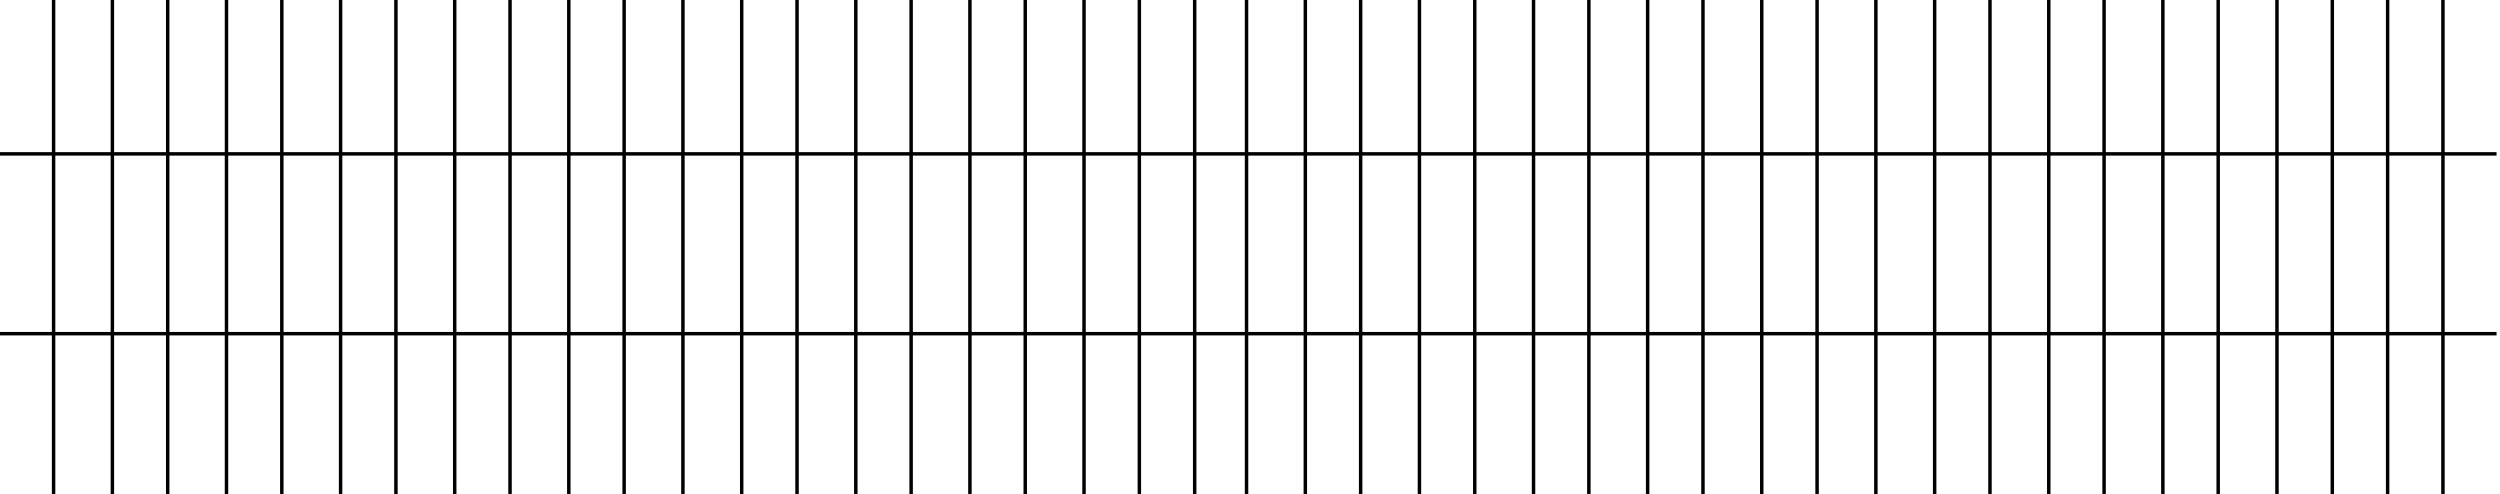 <?xml version="1.0" encoding="utf-8"?>
<!-- Generator: Adobe Illustrator 23.0.5, SVG Export Plug-In . SVG Version: 6.00 Build 0)  -->
<svg version="1.1" id="Capa_1" xmlns="http://www.w3.org/2000/svg" xmlns:xlink="http://www.w3.org/1999/xlink" x="0px" y="0px"
	 width="723px" height="143px" viewBox="0 0 723 143" style="enable-background:new 0 0 723 143;" xml:space="preserve">
<style type="text/css">
	.st0{fill:none;stroke:#000000;}
</style>
<line class="st0" x1="0" y1="96.5" x2="345" y2="96.5"/>
<line class="st0" x1="345" y1="96.5" x2="722" y2="96.5"/>
<line class="st0" x1="0" y1="44.5" x2="345" y2="44.5"/>
<line class="st0" x1="345" y1="44.5" x2="722" y2="44.5"/>
<line class="st0" x1="15.5" y1="0" x2="15.5" y2="143"/>
<line class="st0" x1="360.5" y1="0" x2="360.5" y2="143"/>
<line class="st0" x1="345.5" y1="0" x2="345.5" y2="143"/>
<line class="st0" x1="32.5" y1="0" x2="32.5" y2="143"/>
<line class="st0" x1="377.5" y1="0" x2="377.5" y2="143"/>
<line class="st0" x1="48.5" y1="0" x2="48.5" y2="143"/>
<line class="st0" x1="393.5" y1="0" x2="393.5" y2="143"/>
<line class="st0" x1="65.5" y1="0" x2="65.5" y2="143"/>
<line class="st0" x1="410.5" y1="0" x2="410.5" y2="143"/>
<line class="st0" x1="81.5" y1="0" x2="81.5" y2="143"/>
<line class="st0" x1="426.5" y1="0" x2="426.5" y2="143"/>
<line class="st0" x1="98.5" y1="0" x2="98.5" y2="143"/>
<line class="st0" x1="443.5" y1="0" x2="443.5" y2="143"/>
<line class="st0" x1="114.5" y1="0" x2="114.5" y2="143"/>
<line class="st0" x1="459.5" y1="0" x2="459.5" y2="143"/>
<line class="st0" x1="131.5" y1="0" x2="131.5" y2="143"/>
<line class="st0" x1="476.5" y1="0" x2="476.5" y2="143"/>
<line class="st0" x1="147.5" y1="0" x2="147.5" y2="143"/>
<line class="st0" x1="492.5" y1="0" x2="492.5" y2="143"/>
<line class="st0" x1="164.5" y1="0" x2="164.5" y2="143"/>
<line class="st0" x1="509.5" y1="0" x2="509.5" y2="143"/>
<line class="st0" x1="180.5" y1="0" x2="180.5" y2="143"/>
<line class="st0" x1="525.5" y1="0" x2="525.5" y2="143"/>
<line class="st0" x1="197.5" y1="0" x2="197.5" y2="143"/>
<line class="st0" x1="542.5" y1="0" x2="542.5" y2="143"/>
<line class="st0" x1="214.5" y1="0" x2="214.5" y2="143"/>
<line class="st0" x1="559.5" y1="0" x2="559.5" y2="143"/>
<line class="st0" x1="230.5" y1="0" x2="230.5" y2="143"/>
<line class="st0" x1="575.5" y1="0" x2="575.5" y2="143"/>
<line class="st0" x1="247.5" y1="0" x2="247.5" y2="143"/>
<line class="st0" x1="592.5" y1="0" x2="592.5" y2="143"/>
<line class="st0" x1="263.5" y1="0" x2="263.5" y2="143"/>
<line class="st0" x1="608.5" y1="0" x2="608.5" y2="143"/>
<line class="st0" x1="280.5" y1="0" x2="280.5" y2="143"/>
<line class="st0" x1="625.5" y1="0" x2="625.5" y2="143"/>
<line class="st0" x1="296.5" y1="0" x2="296.5" y2="143"/>
<line class="st0" x1="641.5" y1="0" x2="641.5" y2="143"/>
<line class="st0" x1="313.5" y1="0" x2="313.5" y2="143"/>
<line class="st0" x1="658.5" y1="0" x2="658.5" y2="143"/>
<line class="st0" x1="329.5" y1="0" x2="329.5" y2="143"/>
<line class="st0" x1="674.5" y1="0" x2="674.5" y2="143"/>
<line class="st0" x1="690.5" y1="0" x2="690.5" y2="143"/>
<line class="st0" x1="706.5" y1="0" x2="706.5" y2="143"/>
</svg>
